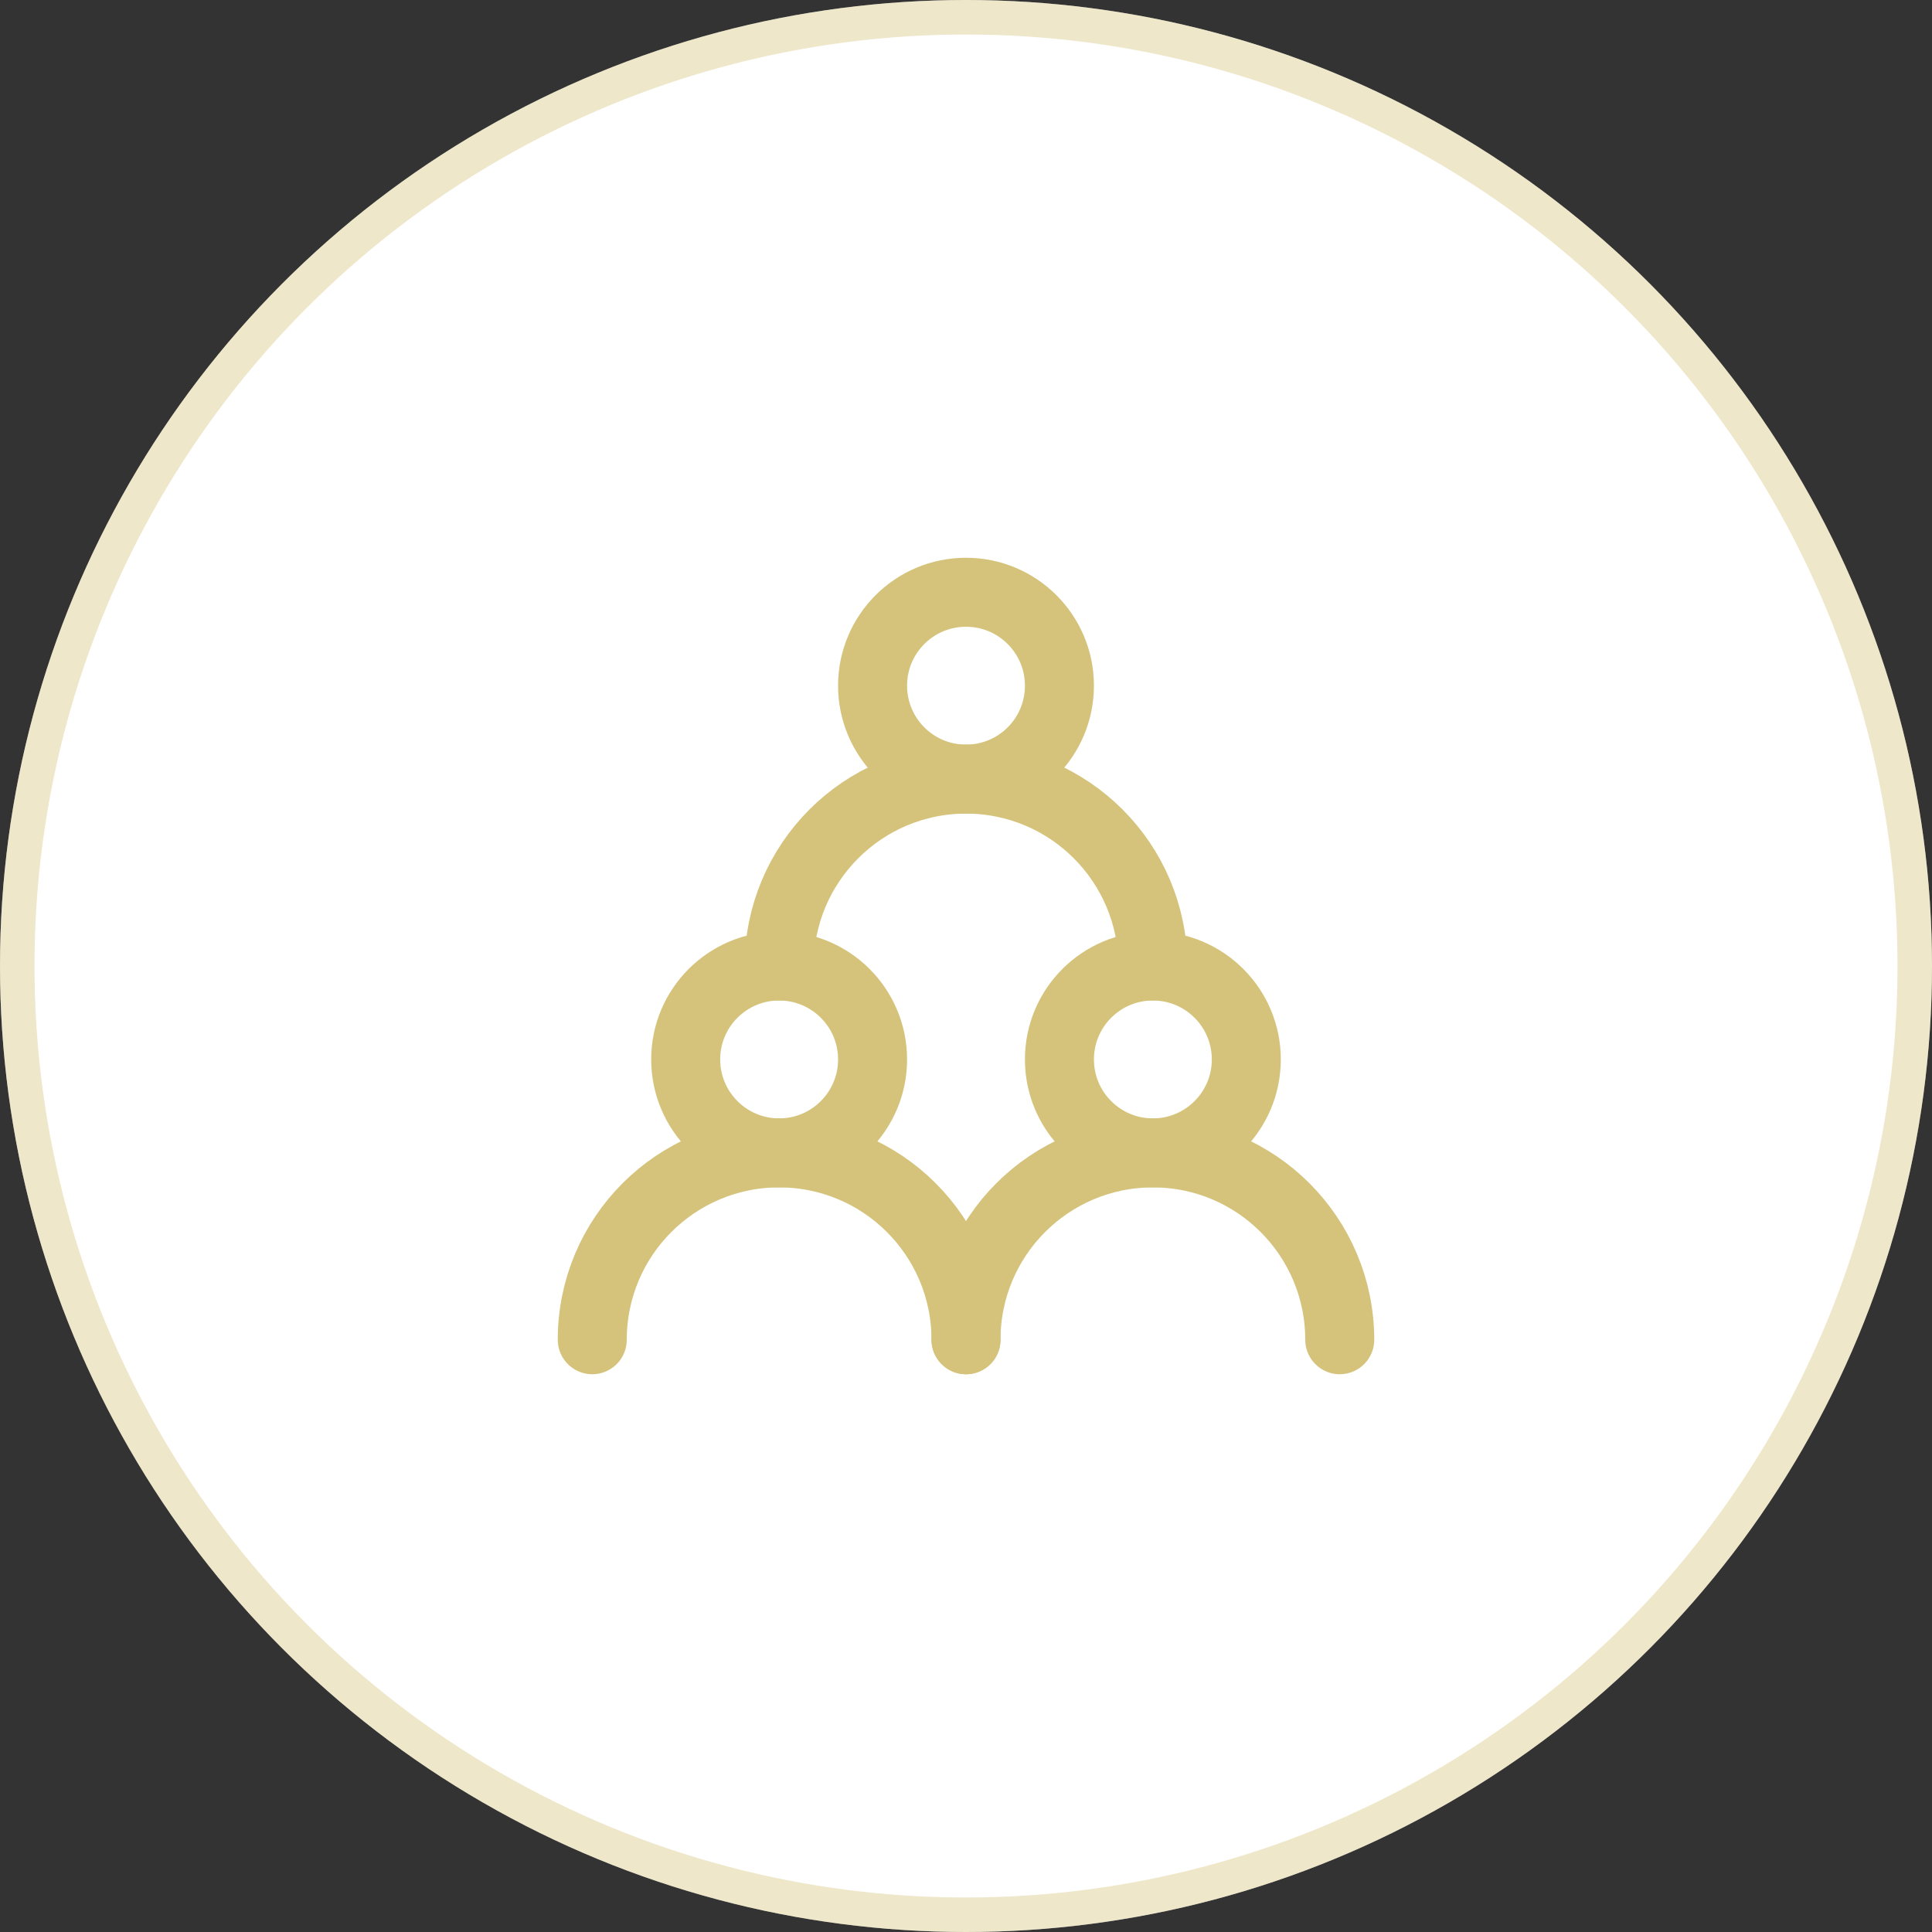<svg width="56" height="56" viewBox="0 0 56 56" fill="none" xmlns="http://www.w3.org/2000/svg">
<rect x="0" y="0" width="56" height="56" fill="#333333" stroke="none"/>
<circle cx="28" cy="28" r="28" fill="white"/>
<circle cx="28" cy="28" r="27.5" stroke="#D5C37B" stroke-opacity="0.4"/>
<path d="M22.583 33.417C24.079 33.417 25.292 32.204 25.292 30.708C25.292 29.213 24.079 28 22.583 28C21.088 28 19.875 29.213 19.875 30.708C19.875 32.204 21.088 33.417 22.583 33.417Z" stroke="#D5C37B" stroke-width="2" stroke-linecap="round" stroke-linejoin="round"/>
<path d="M33.417 33.417C34.912 33.417 36.125 32.204 36.125 30.708C36.125 29.213 34.912 28 33.417 28C31.921 28 30.708 29.213 30.708 30.708C30.708 32.204 31.921 33.417 33.417 33.417Z" stroke="#D5C37B" stroke-width="2" stroke-linecap="round" stroke-linejoin="round"/>
<path d="M28 22.583C29.496 22.583 30.708 21.371 30.708 19.875C30.708 18.379 29.496 17.167 28 17.167C26.504 17.167 25.292 18.379 25.292 19.875C25.292 21.371 26.504 22.583 28 22.583Z" stroke="#D5C37B" stroke-width="2" stroke-linecap="round" stroke-linejoin="round"/>
<path d="M28 38.833C28 35.842 25.575 33.417 22.583 33.417C19.592 33.417 17.167 35.842 17.167 38.833" stroke="#D5C37B" stroke-width="2" stroke-linecap="round" stroke-linejoin="round"/>
<path d="M38.833 38.833C38.833 35.842 36.408 33.417 33.417 33.417C30.425 33.417 28 35.842 28 38.833" stroke="#D5C37B" stroke-width="2" stroke-linecap="round" stroke-linejoin="round"/>
<path d="M33.417 28C33.417 25.009 30.991 22.583 28 22.583C25.009 22.583 22.583 25.009 22.583 28" stroke="#D5C37B" stroke-width="2" stroke-linecap="round" stroke-linejoin="round"/>
</svg>
